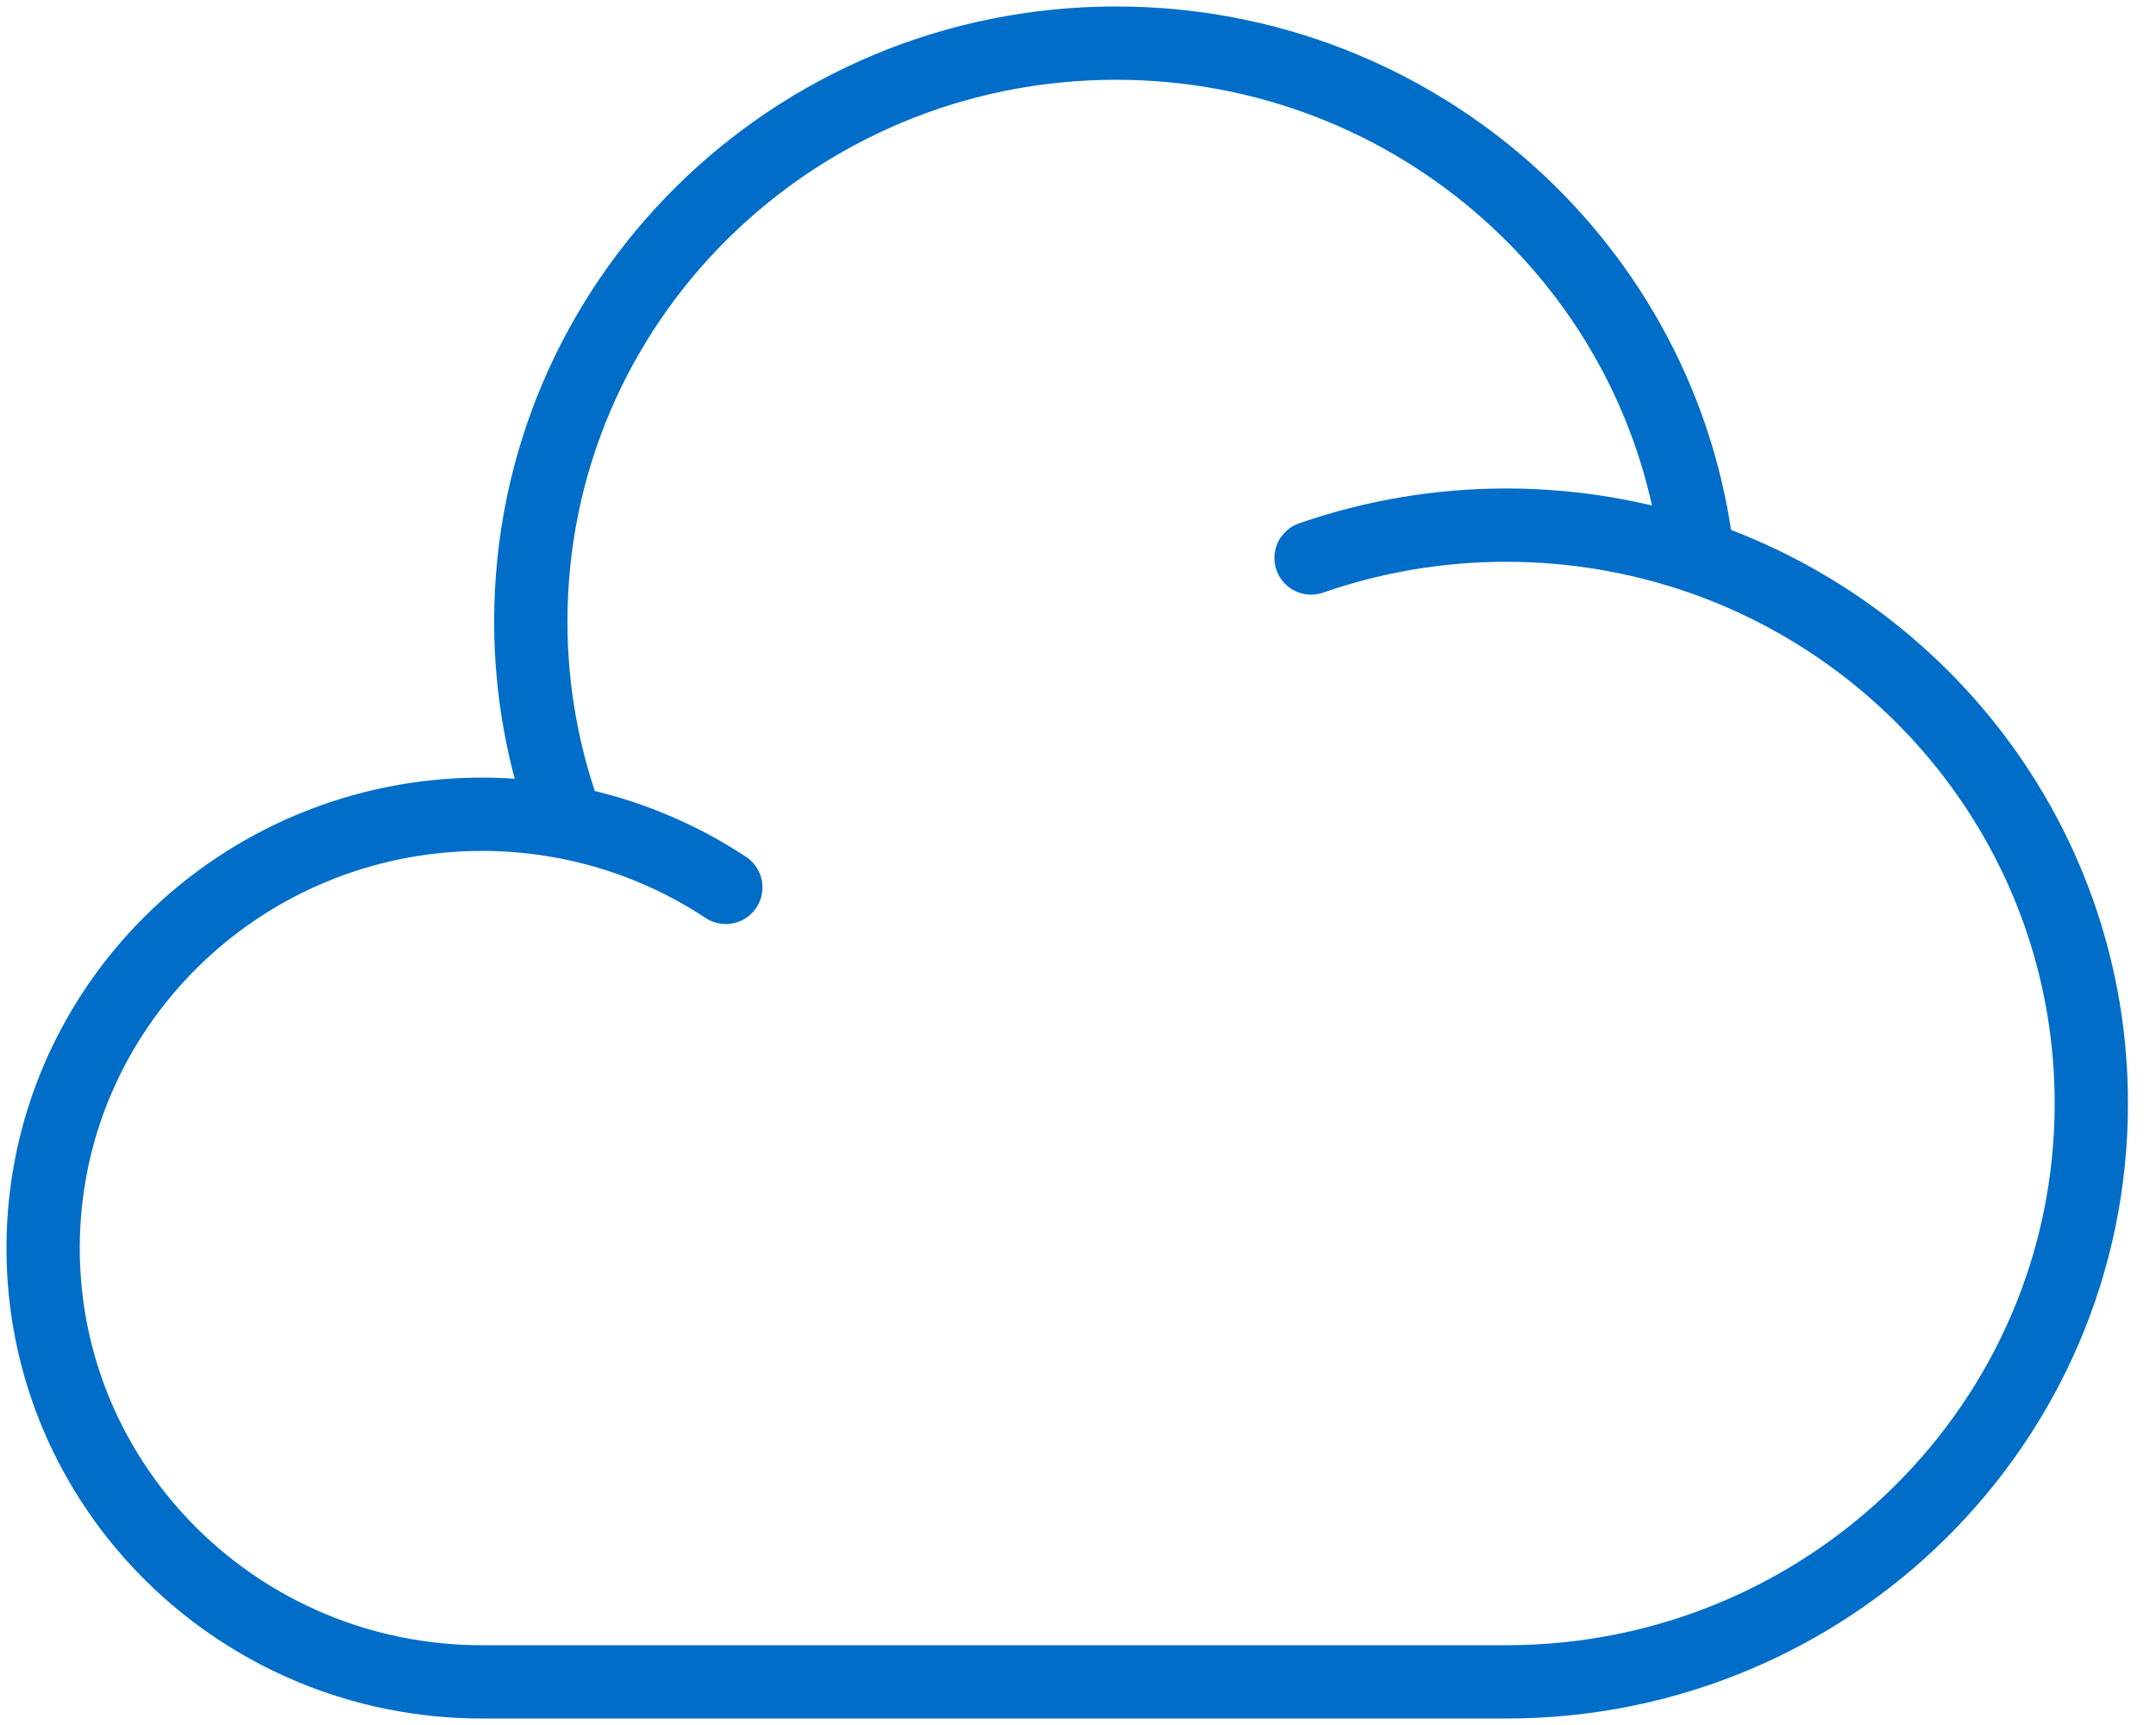 
<svg width="50" height="40" viewBox="0 0 50 40" fill="none" xmlns="http://www.w3.org/2000/svg">
<path d="M30.405 12.939C31.86 12.434 33.389 12.176 34.929 12.177C36.483 12.177 37.976 12.436 39.37 12.911M39.37 12.911C44.686 14.727 48.5 19.717 48.5 25.588C48.5 32.996 42.425 39 34.929 39H11.179C5.558 39 1 34.497 1 28.942C1 23.387 5.558 18.884 11.179 18.881C11.841 18.882 12.501 18.946 13.15 19.071M39.37 12.911C38.613 6.211 32.863 1 25.881 1C18.385 1 12.31 7.004 12.31 14.412C12.309 16.003 12.594 17.581 13.15 19.071M13.15 19.071C14.464 19.327 15.715 19.839 16.832 20.577" stroke="#006EC8" stroke-width="1.7" stroke-linecap="round"/>
</svg>
